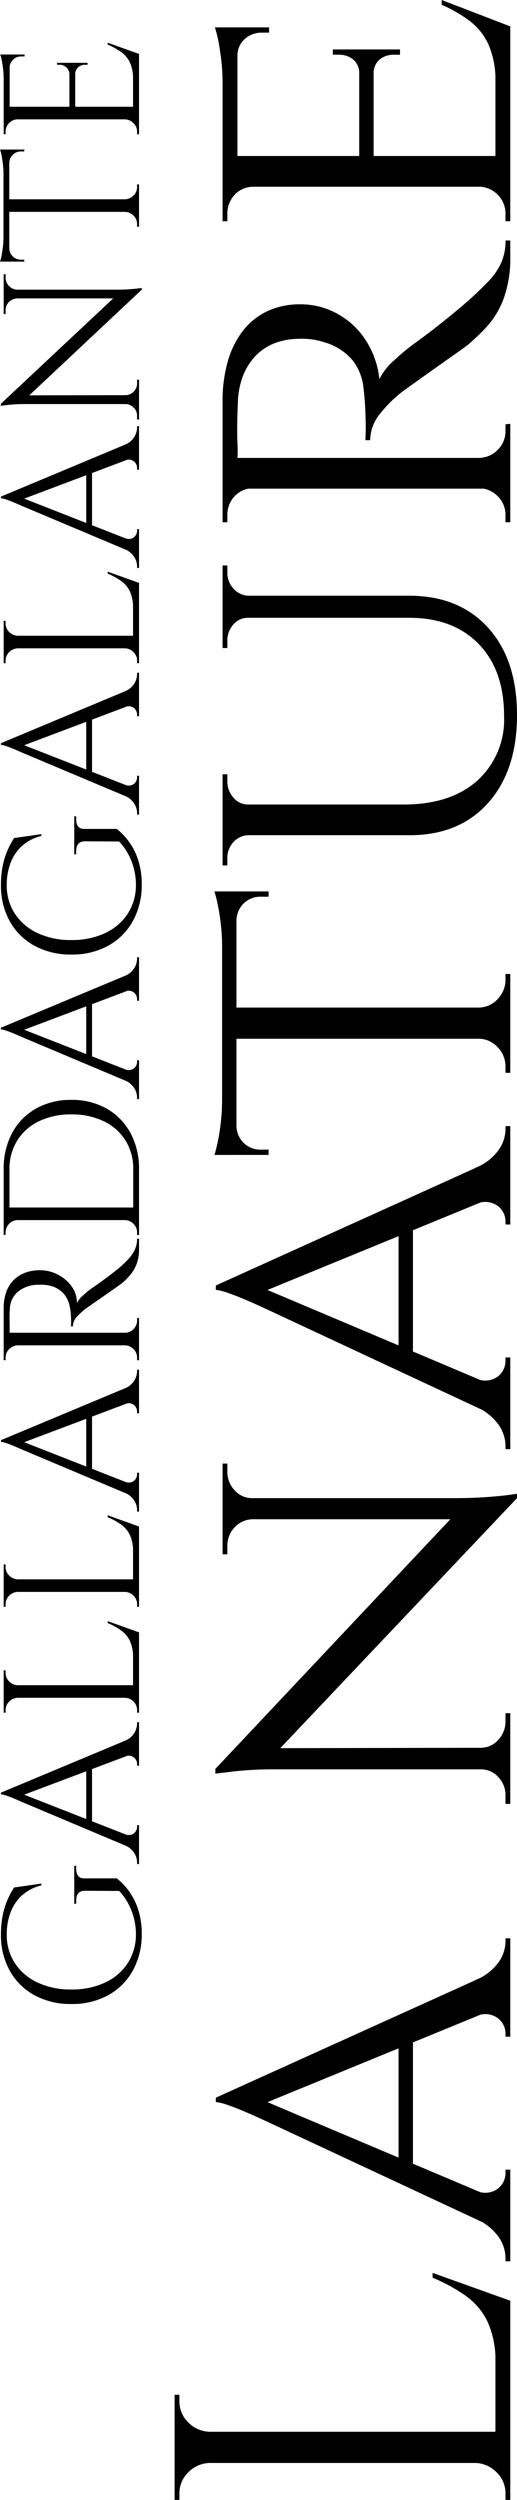 <svg xmlns="http://www.w3.org/2000/svg" width="66.843" height="322.896" viewBox="0 0 66.843 322.896">
  <g id="logo_pop_b" transform="translate(-538.025 -206.622)">
    <path id="パス_135" data-name="パス 135" d="M-151.714-43.4V0h-4.03V-43.4Zm16.74,41.478V0H-151.9V-1.922Zm3.782-8.122L-134.788,0H-145.08l2.232-1.922a12.159,12.159,0,0,0,5.363-1.023,8.8,8.8,0,0,0,3.379-2.883,22.657,22.657,0,0,0,2.294-4.216Zm-24.366,5.518V0h-4.96V-.62h.806a3.761,3.761,0,0,0,2.759-1.147,3.991,3.991,0,0,0,1.209-2.759Zm0-34.348h-.186a3.991,3.991,0,0,0-1.209-2.759,3.761,3.761,0,0,0-2.759-1.147h-.806v-.62h4.96Zm3.658,0V-43.4h4.96v.62h-.806a3.761,3.761,0,0,0-2.759,1.147,3.991,3.991,0,0,0-1.209,2.759Zm43.338.806,17.05,37.7h-4.9L-109.616-32.55ZM-120.528-4.526a2.771,2.771,0,0,0,.186,2.883A2.557,2.557,0,0,0-118.358-.62h.5V0H-129.7V-.62h.5a4.844,4.844,0,0,0,2.666-.9,7.1,7.1,0,0,0,2.356-3.007Zm11.966-33.542.434,4.278-14.2,33.6h-3.906l14.694-31.5.341-.744q.341-.744.806-1.829t.837-2.139a7.685,7.685,0,0,0,.434-1.674Zm7.316,23.622v1.86h-16.43v-1.86Zm3.162,9.92h4.712a6.713,6.713,0,0,0,2.294,3.007,4.765,4.765,0,0,0,2.6.9h.5V0h-12.71V-.62h.5A2.506,2.506,0,0,0-98.27-1.643,2.771,2.771,0,0,0-98.084-4.526Zm31.992-33.6L-31.744-5.766l.62,6.634-34.348-32.55Zm.124,34.286V0h-4.65V-.62h1.054a3.405,3.405,0,0,0,2.418-.93,3.02,3.02,0,0,0,.992-2.294Zm2.6,0A2.978,2.978,0,0,0-62.341-1.55a3.437,3.437,0,0,0,2.387.93H-58.9V0h-4.65V-3.844ZM-66.092-38.13l2.666,3.472L-63.364,0h-2.79V-30.38a45.966,45.966,0,0,0-.279-5.456l-.279-2.294Zm34.968.93V-7.068q0,1.984.124,3.813t.279,2.976l.155,1.147h-.558l-2.728-3.286V-37.2Zm-.186,3.844V-37.2h4.65v.62h-1.054a3.437,3.437,0,0,0-2.387.93,2.978,2.978,0,0,0-1.023,2.294Zm-2.542,0a3.233,3.233,0,0,0-1.054-2.294,3.405,3.405,0,0,0-2.418-.93h-1.054v-.62h4.65v3.844Zm30.194-4.712,17.05,37.7h-4.9L-4.712-32.55ZM-15.624-4.526a2.771,2.771,0,0,0,.186,2.883A2.557,2.557,0,0,0-13.454-.62h.5V0H-24.8V-.62h.5a4.844,4.844,0,0,0,2.666-.9,7.1,7.1,0,0,0,2.356-3.007ZM-3.658-38.068l.434,4.278-14.2,33.6h-3.906l14.694-31.5.341-.744q.341-.744.806-1.829t.837-2.139a7.685,7.685,0,0,0,.434-1.674ZM3.658-14.446v1.86h-16.43v-1.86ZM6.82-4.526h4.712a6.713,6.713,0,0,0,2.294,3.007,4.765,4.765,0,0,0,2.6.9h.5V0H4.216V-.62h.5A2.506,2.506,0,0,0,6.634-1.643,2.771,2.771,0,0,0,6.82-4.526ZM32.24-37.014V0H28.21V-37.014Zm15-.248v1.86H13.206v-1.86Zm0,1.736v4.278h-.682v-.992a3.11,3.11,0,0,0-.837-2.2,3.14,3.14,0,0,0-2.263-.961v-.124Zm0-2.728v1.612l-6.944-.62a23.916,23.916,0,0,0,2.635-.155q1.4-.155,2.573-.4A17.232,17.232,0,0,0,47.244-38.254ZM28.334-3.968V0H23.808V-.62h.744a3.576,3.576,0,0,0,2.542-.992A3.35,3.35,0,0,0,28.21-3.968Zm3.72,0h.186a3.35,3.35,0,0,0,1.116,2.356A3.576,3.576,0,0,0,35.9-.62h.682V0H32.054ZM16.988-35.526v.124a3.14,3.14,0,0,0-2.263.961,3.11,3.11,0,0,0-.837,2.2v.992h-.682v-4.278Zm-3.782-2.728q.558.186,1.7.434a25.065,25.065,0,0,0,2.573.4,24.758,24.758,0,0,0,2.666.155l-6.944.62ZM58.466-37.2v23.436q0,6.014,3.069,9.486a10.636,10.636,0,0,0,8.4,3.472q5.89,0,9.269-3.286t3.379-8.99V-37.2h2.852v24.118q0,6.448-4.123,10.2T70,.868q-7.13,0-11.315-3.72T54.5-13.02V-37.2Zm-3.844,0v3.286H54.5a2.7,2.7,0,0,0-.9-1.891,2.941,2.941,0,0,0-2.077-.775h-.93v-.62Zm7.75,0v.62h-.93a3.086,3.086,0,0,0-2.077.775,2.406,2.406,0,0,0-.9,1.891h-.124V-37.2Zm20.336,0v3.286h-.124a2.441,2.441,0,0,0-.868-1.891,3.053,3.053,0,0,0-2.108-.775h-.93v-.62Zm6.634,0v.62h-.93a2.972,2.972,0,0,0-2.046.775,2.65,2.65,0,0,0-.93,1.891h-.124V-37.2Zm13.144,0h8a18.6,18.6,0,0,1,5.239.682,11.54,11.54,0,0,1,3.968,1.984,8.664,8.664,0,0,1,2.511,3.162,9.856,9.856,0,0,1,.868,4.216,9.8,9.8,0,0,1-1.24,4.836,10.227,10.227,0,0,1-3.441,3.658,11.344,11.344,0,0,1-4.991,1.736A7.743,7.743,0,0,1,115.847-15a26.031,26.031,0,0,1,2.387,2.914l.806,1.085q.806,1.085,2.077,2.666t2.511,3.007q1.3,1.426,2.387,2.48a8.514,8.514,0,0,0,2.356,1.643,6.936,6.936,0,0,0,2.945.589V0h-1.922a15.457,15.457,0,0,1-5.611-.868,11.19,11.19,0,0,1-3.565-2.139,28.321,28.321,0,0,1-2.356-2.449q-.248-.31-1.147-1.581L114.762-9.8q-1.054-1.488-1.922-2.7t-1.054-1.457a16.369,16.369,0,0,0-2.852-2.883,5.423,5.423,0,0,0-3.41-1.271v-.62l.992.031q.992.031,2.542-.031,1.736-.062,3.472-.279a6.878,6.878,0,0,0,3.255-1.333,7.325,7.325,0,0,0,2.387-3.72,7.739,7.739,0,0,0,.372-1.612,9.862,9.862,0,0,0,.062-1.922,8.532,8.532,0,0,0-.651-3.1,6.816,6.816,0,0,0-1.674-2.356,7.852,7.852,0,0,0-2.573-1.55,10.489,10.489,0,0,0-3.348-.62q-2.914-.124-5.084-.062a14.267,14.267,0,0,1-2.17,0,3.656,3.656,0,0,0-.155-.527l-.31-.93Zm.744,0V0H99.262V-37.2ZM99.448-3.968,100.192,0h-5.27V-.62h.868a3.365,3.365,0,0,0,2.48-.992,3.453,3.453,0,0,0,1.054-2.356Zm0-29.326h-.124A3.3,3.3,0,0,0,98.27-35.65a3.485,3.485,0,0,0-2.48-.93h-.868v-.62h5.27Zm3.6,29.326h.186a3.453,3.453,0,0,0,1.054,2.356,3.365,3.365,0,0,0,2.48.992h.806l.062.62H102.3ZM142.228-37.2V0H138.26V-37.2ZM158.906-1.922,158.782,0H142.1V-1.922ZM155.992-19.53v1.86H142.1v-1.86Zm2.852-17.67v1.922H142.1V-37.2Zm3.534,28.334L158.968,0h-9.424l2.108-1.922a11.719,11.719,0,0,0,4.991-.9,8.075,8.075,0,0,0,3.069-2.48,18.043,18.043,0,0,0,2.046-3.565Zm-6.386-8.928v3.534h-.682v-.806a2.839,2.839,0,0,0-.62-1.829,2.313,2.313,0,0,0-1.922-.775v-.124Zm0-5.146v3.534h-3.224v-.124a2.313,2.313,0,0,0,1.922-.775,2.839,2.839,0,0,0,.62-1.829v-.806Zm2.852-12.524v4.278h-.682v-.93a3.221,3.221,0,0,0-.837-2.232,2.893,2.893,0,0,0-2.263-.93v-.186Zm0-2.728v1.612l-7.068-.62a26.419,26.419,0,0,0,4.092-.341A16.942,16.942,0,0,0,158.844-38.192ZM138.384-3.968,139.19,0H133.8V-.62h.868a3.442,3.442,0,0,0,2.542-.992,3.453,3.453,0,0,0,1.054-2.356Zm0-29.326h-.124a3.3,3.3,0,0,0-1.054-2.356,3.568,3.568,0,0,0-2.542-.93H133.8v-.62h5.394Z" transform="translate(604 369) rotate(-90)"/>
    <path id="パス_136" data-name="パス 136" d="M-110.238-7v4.125a8.361,8.361,0,0,1-1.55,1.5,8.358,8.358,0,0,1-2.388,1.237,10.162,10.162,0,0,1-3.312.488,9.573,9.573,0,0,1-4.675-1.163,8.1,8.1,0,0,1-3.163-3.175,9.611,9.611,0,0,1-1.137-4.762,9.682,9.682,0,0,1,1.137-4.775,8.08,8.08,0,0,1,3.163-3.187,9.383,9.383,0,0,1,4.675-1.138,12.4,12.4,0,0,1,2.475.225,9.94,9.94,0,0,1,1.988.613,10.882,10.882,0,0,1,1.612.862l.5,3.525h-.225a5.875,5.875,0,0,0-1.237-2.438,5.606,5.606,0,0,0-2.162-1.512,7.823,7.823,0,0,0-2.95-.525,6.59,6.59,0,0,0-3.7,1.05,7.061,7.061,0,0,0-2.5,2.925,10,10,0,0,0-.9,4.375,10,10,0,0,0,.9,4.375,6.973,6.973,0,0,0,2.5,2.913,6.8,6.8,0,0,0,3.7,1.062,8.385,8.385,0,0,0,2.113-.262,8.453,8.453,0,0,0,1.912-.75,7.3,7.3,0,0,0,1.6-1.163L-111.838-7q0-1.125-1.275-1.125h-.4v-.25h4.9v.25h-.375Q-110.287-8.125-110.238-7Zm11.075-10.85,7.4,17.7h-2.125l-5.775-15.325Zm-5.375,16.025a1.272,1.272,0,0,0-.05.85,1.035,1.035,0,0,0,.412.538,1.064,1.064,0,0,0,.588.188h.225V0h-5.025V-.25h.225a2.33,2.33,0,0,0,1.188-.363,2.669,2.669,0,0,0,1.013-1.212Zm5.375-16.025.225,1.75L-105.212-.075h-1.5l6.4-15.2.138-.312q.138-.312.325-.763t.325-.875a2.3,2.3,0,0,0,.137-.625Zm3.525,11.025v.75h-7.825v-.75Zm1.125,5h2.05a2.507,2.507,0,0,0,1,1.212,2.4,2.4,0,0,0,1.2.363h.2V0h-5.625V-.25h.225a1.126,1.126,0,0,0,.85-.412A1.078,1.078,0,0,0-94.512-1.825ZM-85.287-17.5V0h-1.625V-17.5Zm6.75,16.725V0h-6.825V-.775Zm1.525-3.275L-78.463,0h-4.15l.9-.775a4.9,4.9,0,0,0,2.162-.413A3.547,3.547,0,0,0-78.187-2.35a9.136,9.136,0,0,0,.925-1.7Zm-9.825,2.225V0h-2V-.25h.325A1.517,1.517,0,0,0-87.4-.712a1.609,1.609,0,0,0,.488-1.112Zm0-13.85h-.075a1.609,1.609,0,0,0-.488-1.113,1.517,1.517,0,0,0-1.113-.462h-.325v-.25h2Zm1.475,0V-17.5h2v.25h-.325a1.517,1.517,0,0,0-1.113.462,1.609,1.609,0,0,0-.487,1.113Zm13.75-1.825V0h-1.625V-17.5Zm6.75,16.725V0h-6.825V-.775Zm1.525-3.275L-64.788,0h-4.15l.9-.775a4.9,4.9,0,0,0,2.162-.413A3.547,3.547,0,0,0-64.513-2.35a9.136,9.136,0,0,0,.925-1.7Zm-9.825,2.225V0h-2V-.25h.325a1.517,1.517,0,0,0,1.113-.462,1.609,1.609,0,0,0,.488-1.112Zm0-13.85h-.075a1.609,1.609,0,0,0-.488-1.113,1.517,1.517,0,0,0-1.113-.462h-.325v-.25h2Zm1.475,0V-17.5h2v.25h-.325a1.517,1.517,0,0,0-1.113.462,1.609,1.609,0,0,0-.487,1.113Zm18.05-2.175,7.4,17.7h-2.125l-5.775-15.325ZM-59.013-1.825a1.272,1.272,0,0,0-.05.85,1.035,1.035,0,0,0,.413.538,1.064,1.064,0,0,0,.587.188h.225V0h-5.025V-.25h.225A2.33,2.33,0,0,0-61.45-.613a2.669,2.669,0,0,0,1.013-1.212Zm5.375-16.025.225,1.75L-59.688-.075h-1.5l6.4-15.2.138-.312q.137-.312.325-.763t.325-.875a2.3,2.3,0,0,0,.138-.625Zm3.525,11.025v.75h-7.825v-.75Zm1.125,5h2.05a2.507,2.507,0,0,0,1,1.212,2.4,2.4,0,0,0,1.2.363h.2V0h-5.625V-.25h.225a1.126,1.126,0,0,0,.85-.412A1.078,1.078,0,0,0-48.988-1.825Zm8.9-15.675h3.525a6.041,6.041,0,0,1,2.037.325,4.15,4.15,0,0,1,1.538.937,4.156,4.156,0,0,1,.962,1.475,5.354,5.354,0,0,1,.338,1.962,4.988,4.988,0,0,1-.562,2.3,4.9,4.9,0,0,1-1.525,1.787,3.631,3.631,0,0,1-2.162.688,2.814,2.814,0,0,1,.925.713,12.892,12.892,0,0,1,.875,1.037l.338.487q.337.488.85,1.188t1.038,1.375q.525.675.9,1.075a10.9,10.9,0,0,0,1,.975A4.229,4.229,0,0,0-28.925-.5a3.32,3.32,0,0,0,1.313.25V0h-1.375a5.136,5.136,0,0,1-1.988-.35,5,5,0,0,1-1.413-.863,9.791,9.791,0,0,1-.975-.987q-.075-.1-.413-.575t-.8-1.137q-.462-.662-.912-1.313t-.775-1.113q-.325-.462-.375-.537a8.6,8.6,0,0,0-1.05-1.15,1.821,1.821,0,0,0-1.25-.525V-8.8l.388.012q.388.012.938-.012A7.889,7.889,0,0,0-36.187-9a3.5,3.5,0,0,0,1.45-.725A3.39,3.39,0,0,0-33.713-11.4a4.926,4.926,0,0,0,.125-.687,4.439,4.439,0,0,0,.025-.812,4.225,4.225,0,0,0-.862-2.712A2.977,2.977,0,0,0-36.662-16.7q-.7-.05-1.437-.038t-1.238.012h-.5a1.474,1.474,0,0,0-.062-.212l-.125-.375Zm.325,0V0h-1.625V-17.5Zm-1.55,15.675V0h-2V-.25h.325a1.517,1.517,0,0,0,1.112-.462,1.609,1.609,0,0,0,.487-1.112Zm0-13.85h-.075a1.609,1.609,0,0,0-.487-1.113,1.517,1.517,0,0,0-1.112-.462h-.325v-.25h2Zm1.475,13.85h.075a1.5,1.5,0,0,0,.475,1.112,1.558,1.558,0,0,0,1.125.462h.3V0h-1.975ZM-18.663-17.5a9.711,9.711,0,0,1,4.688,1.087,7.9,7.9,0,0,1,3.15,3.063,9.054,9.054,0,0,1,1.138,4.6,8.985,8.985,0,0,1-1.138,4.588A8.01,8.01,0,0,1-13.975-1.1,9.621,9.621,0,0,1-18.663,0h-5.35l-.025-.75h5.375a6.864,6.864,0,0,0,3.738-1,6.753,6.753,0,0,0,2.475-2.8,9.389,9.389,0,0,0,.888-4.2,9.389,9.389,0,0,0-.888-4.2,6.723,6.723,0,0,0-2.488-2.8,6.881,6.881,0,0,0-3.725-1h-5.625v-.75Zm-4.925,0V0h-1.625V-17.5Zm-1.55,15.675V0h-2V-.25h.325A1.517,1.517,0,0,0-25.7-.712a1.609,1.609,0,0,0,.487-1.112Zm0-13.85h-.075a1.5,1.5,0,0,0-.475-1.113,1.558,1.558,0,0,0-1.125-.462h-.3l-.025-.25h2ZM-.363-17.85l7.4,17.7H4.912L-.863-15.475ZM-5.738-1.825a1.272,1.272,0,0,0-.05.85,1.035,1.035,0,0,0,.412.538,1.064,1.064,0,0,0,.587.188h.225V0H-9.588V-.25h.225A2.33,2.33,0,0,0-8.175-.613,2.669,2.669,0,0,0-7.163-1.825ZM-.363-17.85l.225,1.75L-6.413-.075h-1.5l6.4-15.2.138-.312q.138-.312.325-.763t.325-.875a2.3,2.3,0,0,0,.137-.625ZM3.162-6.825v.75H-4.663v-.75Zm1.125,5h2.05a2.507,2.507,0,0,0,1,1.212,2.4,2.4,0,0,0,1.2.363h.2V0H3.112V-.25h.225a1.126,1.126,0,0,0,.85-.412A1.078,1.078,0,0,0,4.287-1.825ZM25.313-7v4.125a8.361,8.361,0,0,1-1.55,1.5A8.358,8.358,0,0,1,21.375-.138,10.162,10.162,0,0,1,18.063.35,9.573,9.573,0,0,1,13.388-.812a8.1,8.1,0,0,1-3.162-3.175A9.611,9.611,0,0,1,9.088-8.75a9.682,9.682,0,0,1,1.137-4.775,8.08,8.08,0,0,1,3.162-3.187,9.383,9.383,0,0,1,4.675-1.138,12.4,12.4,0,0,1,2.475.225,9.94,9.94,0,0,1,1.987.613,10.882,10.882,0,0,1,1.612.862l.5,3.525h-.225a5.875,5.875,0,0,0-1.237-2.438,5.606,5.606,0,0,0-2.163-1.512,7.823,7.823,0,0,0-2.95-.525,6.59,6.59,0,0,0-3.7,1.05,7.061,7.061,0,0,0-2.5,2.925,10,10,0,0,0-.9,4.375,10,10,0,0,0,.9,4.375,6.973,6.973,0,0,0,2.5,2.913A6.8,6.8,0,0,0,18.063-.4a8.385,8.385,0,0,0,2.112-.262,8.453,8.453,0,0,0,1.913-.75,7.3,7.3,0,0,0,1.6-1.163L23.713-7q0-1.125-1.275-1.125h-.4v-.25h4.9v.25h-.375Q25.263-8.125,25.313-7ZM36.387-17.85l7.4,17.7H41.662L35.887-15.475ZM31.012-1.825a1.272,1.272,0,0,0-.05.85,1.035,1.035,0,0,0,.413.538,1.064,1.064,0,0,0,.587.188h.225V0H27.162V-.25h.225a2.33,2.33,0,0,0,1.188-.363,2.669,2.669,0,0,0,1.012-1.212ZM36.387-17.85l.225,1.75L30.337-.075h-1.5l6.4-15.2.138-.312q.137-.312.325-.763t.325-.875a2.3,2.3,0,0,0,.138-.625ZM39.912-6.825v.75H32.087v-.75Zm1.125,5h2.05a2.507,2.507,0,0,0,1,1.212,2.4,2.4,0,0,0,1.2.363h.2V0H39.862V-.25h.225a1.126,1.126,0,0,0,.85-.412A1.078,1.078,0,0,0,41.037-1.825ZM50.263-17.5V0H48.638V-17.5ZM57.013-.775V0H50.188V-.775ZM58.538-4.05,57.088,0h-4.15l.9-.775A4.9,4.9,0,0,0,56-1.187,3.547,3.547,0,0,0,57.363-2.35a9.136,9.136,0,0,0,.925-1.7ZM48.713-1.825V0h-2V-.25h.325A1.517,1.517,0,0,0,48.15-.712a1.609,1.609,0,0,0,.487-1.112Zm0-13.85h-.075a1.609,1.609,0,0,0-.487-1.113,1.517,1.517,0,0,0-1.112-.462h-.325v-.25h2Zm1.475,0V-17.5h2v.25h-.325a1.517,1.517,0,0,0-1.113.462,1.609,1.609,0,0,0-.487,1.113Zm18.05-2.175,7.4,17.7H73.513L67.738-15.475ZM62.863-1.825a1.272,1.272,0,0,0-.05.85,1.035,1.035,0,0,0,.413.538,1.064,1.064,0,0,0,.587.188h.225V0H59.013V-.25h.225a2.33,2.33,0,0,0,1.188-.363,2.669,2.669,0,0,0,1.013-1.212ZM68.238-17.85l.225,1.75L62.188-.075h-1.5l6.4-15.2.138-.312q.138-.312.325-.763t.325-.875a2.3,2.3,0,0,0,.137-.625ZM71.763-6.825v.75H63.938v-.75Zm1.125,5h2.05a2.507,2.507,0,0,0,1,1.212,2.4,2.4,0,0,0,1.2.363h.2V0H71.713V-.25h.225a1.126,1.126,0,0,0,.85-.412A1.078,1.078,0,0,0,72.888-1.825Zm7.325-16.05,14.525,15.5L94.962.35,80.437-15.125Zm.05,16.1V0H78.187V-.25h.475A1.467,1.467,0,0,0,79.737-.7a1.467,1.467,0,0,0,.45-1.075Zm1.075,0A1.467,1.467,0,0,0,81.787-.7a1.467,1.467,0,0,0,1.075.45h.475V0H81.262V-1.775Zm-1.125-16.1,1.1,1.4L81.337,0h-1.15V-14.75a18.533,18.533,0,0,0-.113-2.2l-.112-.925Zm14.75.375V-2.85q0,.8.05,1.537t.112,1.2l.063.463h-.225L93.837-.975V-17.5Zm2,0v.25h-.45a1.488,1.488,0,0,0-1.075.438,1.543,1.543,0,0,0-.475,1.087h-.075V-17.5Zm-5.15,0h2.075v1.775h-.05a1.567,1.567,0,0,0-.463-1.087,1.476,1.476,0,0,0-1.088-.437h-.475Zm14.825.075V0h-1.625V-17.425Zm6.425-.1v.75H98.588v-.75Zm0,.675v2.025l-.25-.025v-.425a1.406,1.406,0,0,0-.437-1.05,1.535,1.535,0,0,0-1.037-.45v-.075Zm0-1.125v.725l-3.05-.275a9.581,9.581,0,0,0,1.162-.075q.612-.075,1.137-.175A3.772,3.772,0,0,0,113.063-17.975Zm-7.975,16.15V0h-2V-.25h.325a1.517,1.517,0,0,0,1.113-.462,1.609,1.609,0,0,0,.488-1.112Zm1.475,0h.075a1.609,1.609,0,0,0,.487,1.112,1.517,1.517,0,0,0,1.113.462h.325V0h-2Zm-6.25-15.025v.075a1.517,1.517,0,0,0-1.05.45,1.426,1.426,0,0,0-.425,1.05v.425l-.25.025V-16.85Zm-1.725-1.125a4.553,4.553,0,0,0,.762.2q.513.1,1.138.175a9.706,9.706,0,0,0,1.15.075l-3.05.275Zm20,.475V0h-1.625V-17.5Zm6.75,16.725V0h-6.825V-.775ZM124.262-9v.75h-5.75V-9Zm1.075-8.5v.775h-6.825V-17.5Zm1.525,13.45L125.412,0h-4.15l.9-.775a4.9,4.9,0,0,0,2.162-.413,3.547,3.547,0,0,0,1.363-1.162,9.136,9.136,0,0,0,.925-1.7Zm-2.6-4.25v1.65h-.25v-.375a1.2,1.2,0,0,0-.35-.863,1.137,1.137,0,0,0-.85-.363V-8.3Zm0-2.3v1.65h-1.45V-9a1.228,1.228,0,0,0,.85-.387,1.2,1.2,0,0,0,.35-.863v-.35Zm1.075-6.2v2h-.25v-.45a1.439,1.439,0,0,0-.425-1.038,1.494,1.494,0,0,0-1.05-.462v-.05Zm0-1.15v.725l-3.05-.275a9.581,9.581,0,0,0,1.162-.075q.612-.075,1.138-.175A3.772,3.772,0,0,0,125.338-17.95Zm-8.3,16.125V0h-2V-.25h.325a1.517,1.517,0,0,0,1.113-.462,1.609,1.609,0,0,0,.488-1.112Zm0-13.85h-.075a1.5,1.5,0,0,0-.475-1.113,1.558,1.558,0,0,0-1.125-.462h-.3l-.025-.25h2Z" transform="translate(556 339) rotate(-90)"/>
  </g>
</svg>
